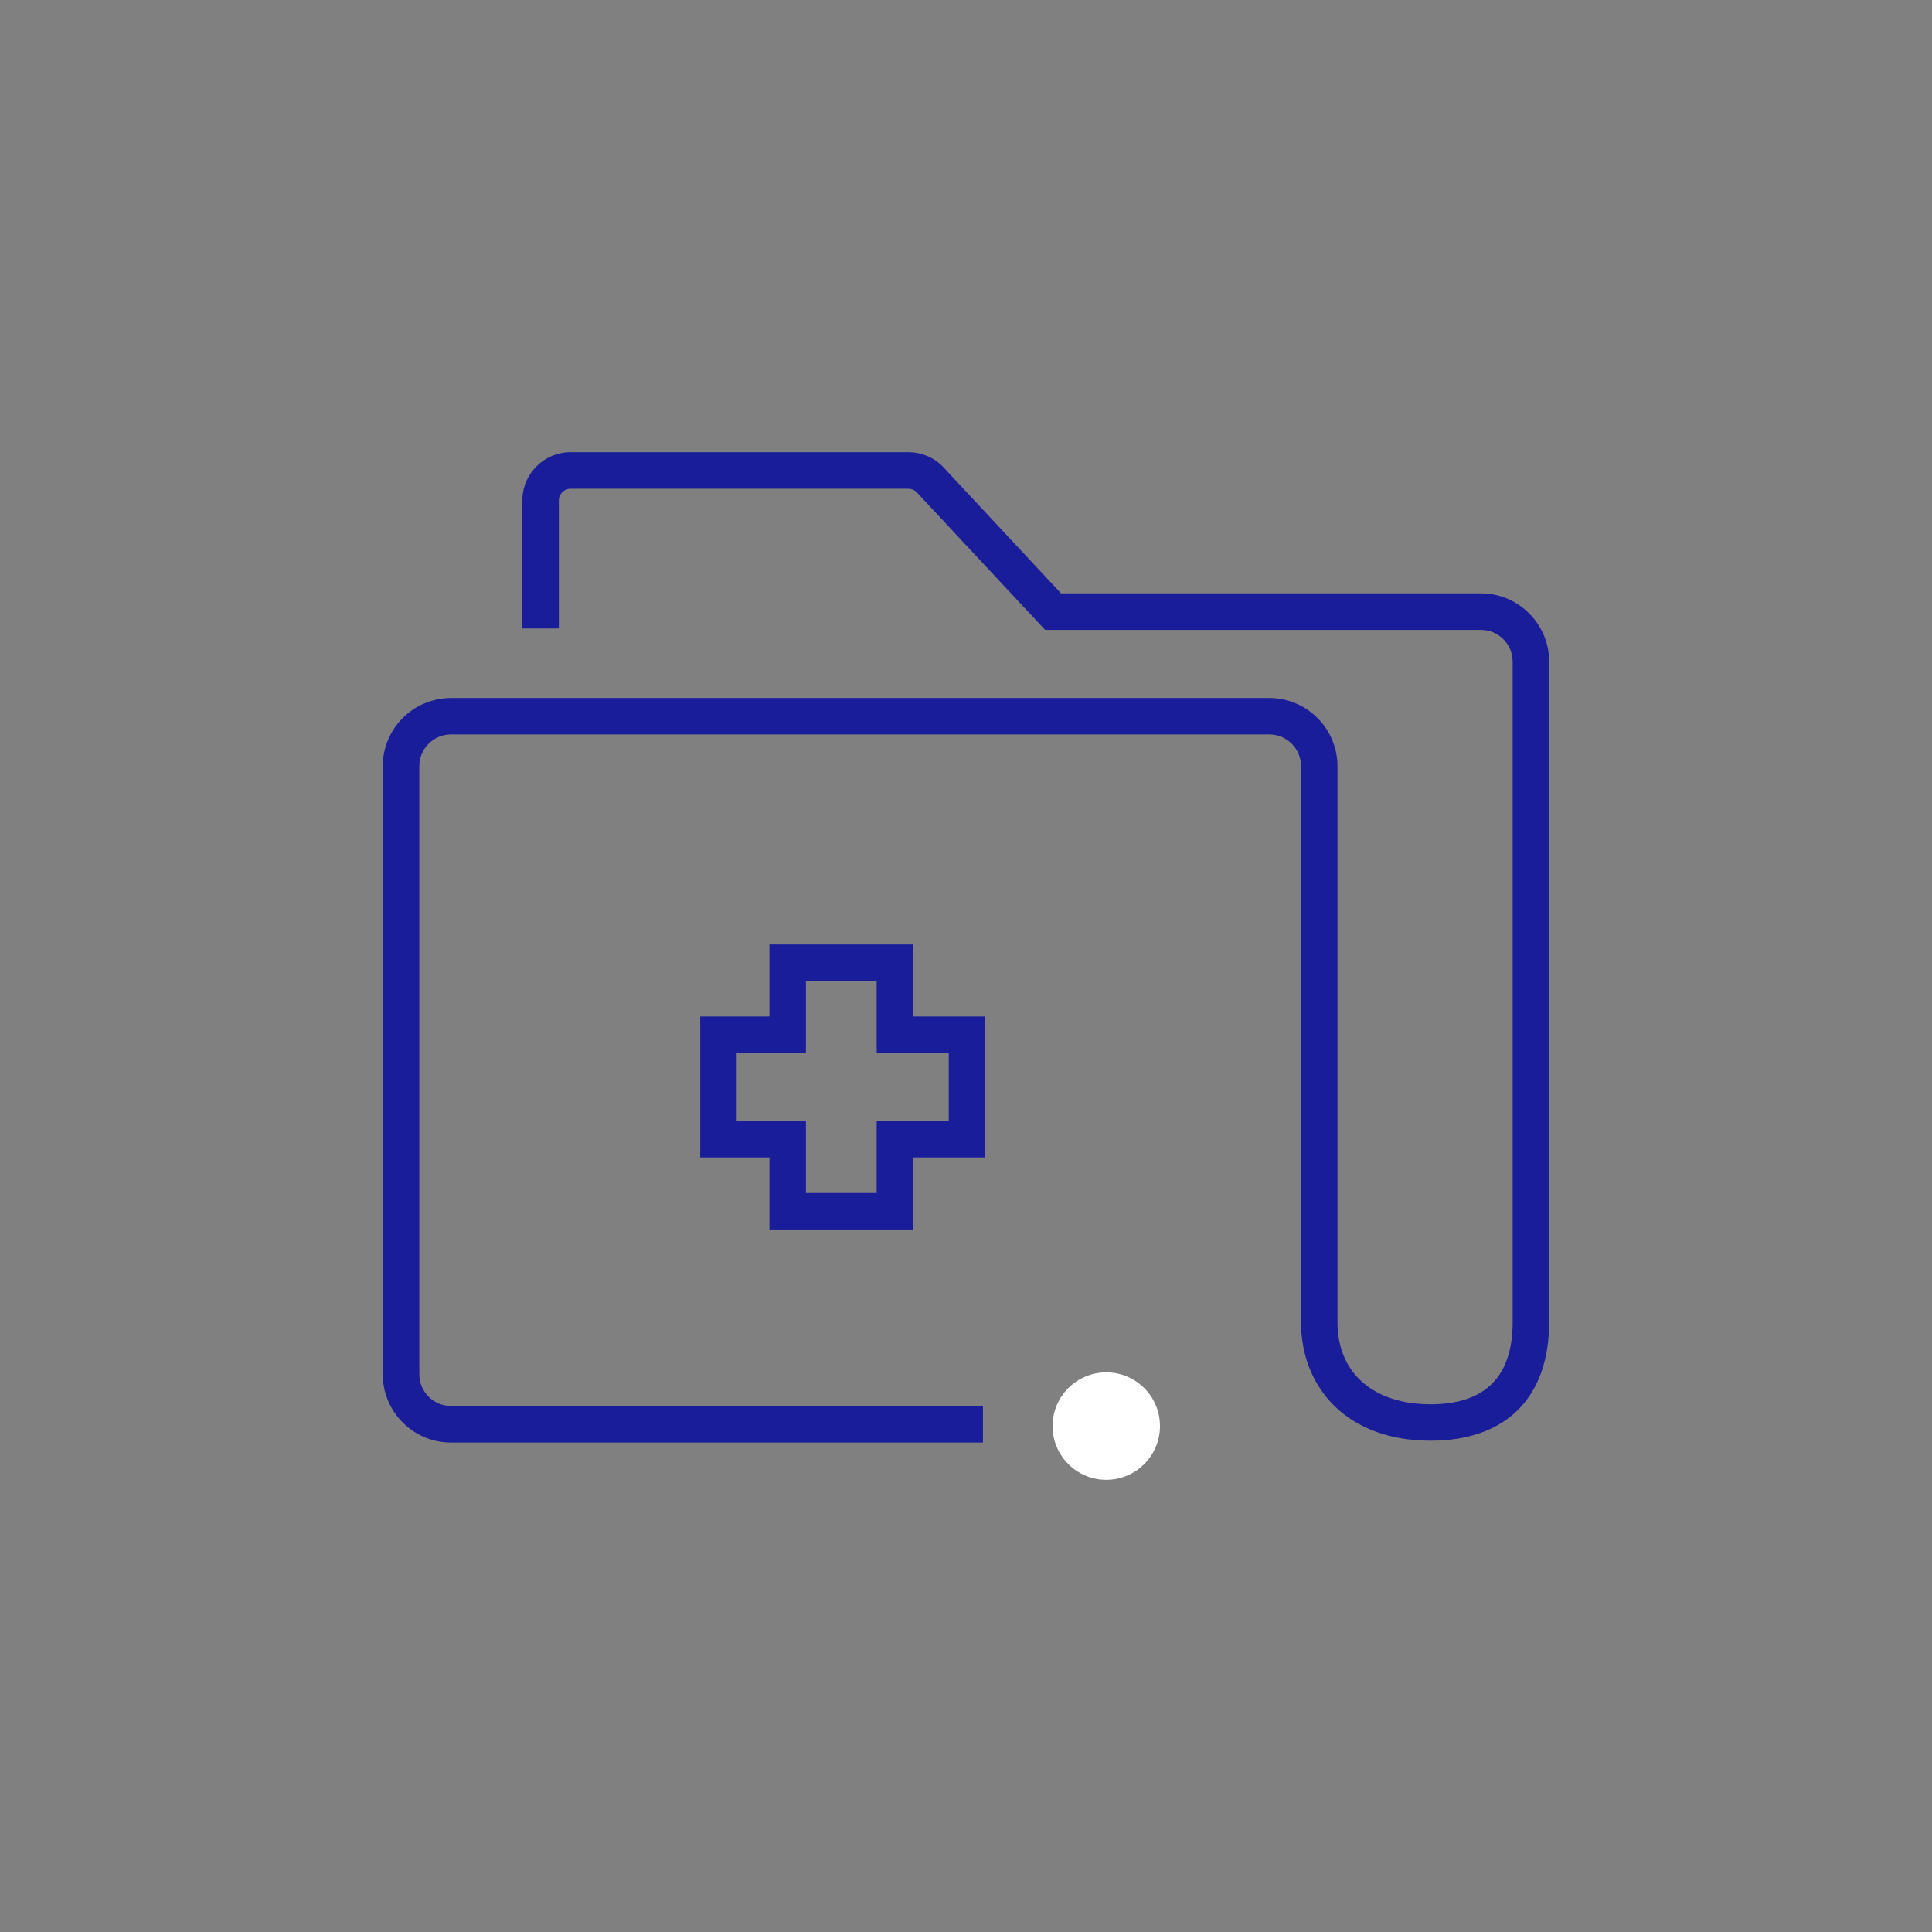 <svg width="100" height="100" viewBox="0 0 100 100" fill="none" xmlns="http://www.w3.org/2000/svg">
<rect x="0" y="0" width="100" height="100" fill="#808080" stroke="none"/>
<path d="M57.26 76.594C58.795 76.594 60.04 75.35 60.04 73.814C60.04 72.279 58.795 71.034 57.26 71.034C55.725 71.034 54.48 72.279 54.48 73.814C54.48 75.35 55.725 76.594 57.26 76.594Z" fill="white"/>
<path d="M47.266 63.637H39.826V59.909H36.243V52.614H39.826V48.886H47.266V52.614H50.994V59.909H47.266V63.637ZM41.714 61.749H45.377V58.02H49.106V54.503H45.377V50.774H41.714V54.503H38.131V58.02H41.714V61.749Z" fill="#1A1D99"/>
<path d="M50.874 74.666H23.343C21.394 74.666 19.811 73.083 19.811 71.134V39.66C19.811 37.711 21.394 36.129 23.343 36.129H65.697C67.646 36.129 69.228 37.711 69.228 39.66V68.443C69.228 71.06 71.077 72.686 74.051 72.686C76.866 72.686 78.294 71.257 78.294 68.443V34.246C78.294 33.34 77.557 32.603 76.651 32.603H54.094L47.431 25.46C47.32 25.354 47.171 25.297 47.017 25.297H29.531C29.197 25.297 28.926 25.569 28.926 25.903V32.529H27.037V25.903C27.037 24.526 28.157 23.406 29.534 23.406H47.02C47.677 23.406 48.3 23.66 48.769 24.12L48.797 24.149L54.917 30.711H76.651C78.597 30.711 80.183 32.294 80.183 34.243V68.44C80.183 72.337 77.948 74.571 74.051 74.571C72.003 74.571 70.286 73.954 69.083 72.786C67.957 71.694 67.34 70.151 67.34 68.44V39.657C67.34 38.751 66.603 38.014 65.697 38.014H23.346C22.44 38.014 21.703 38.751 21.703 39.657V71.131C21.703 72.037 22.44 72.774 23.346 72.774H50.877V74.663L50.874 74.666Z" fill="#1A1D99"/>
</svg>
